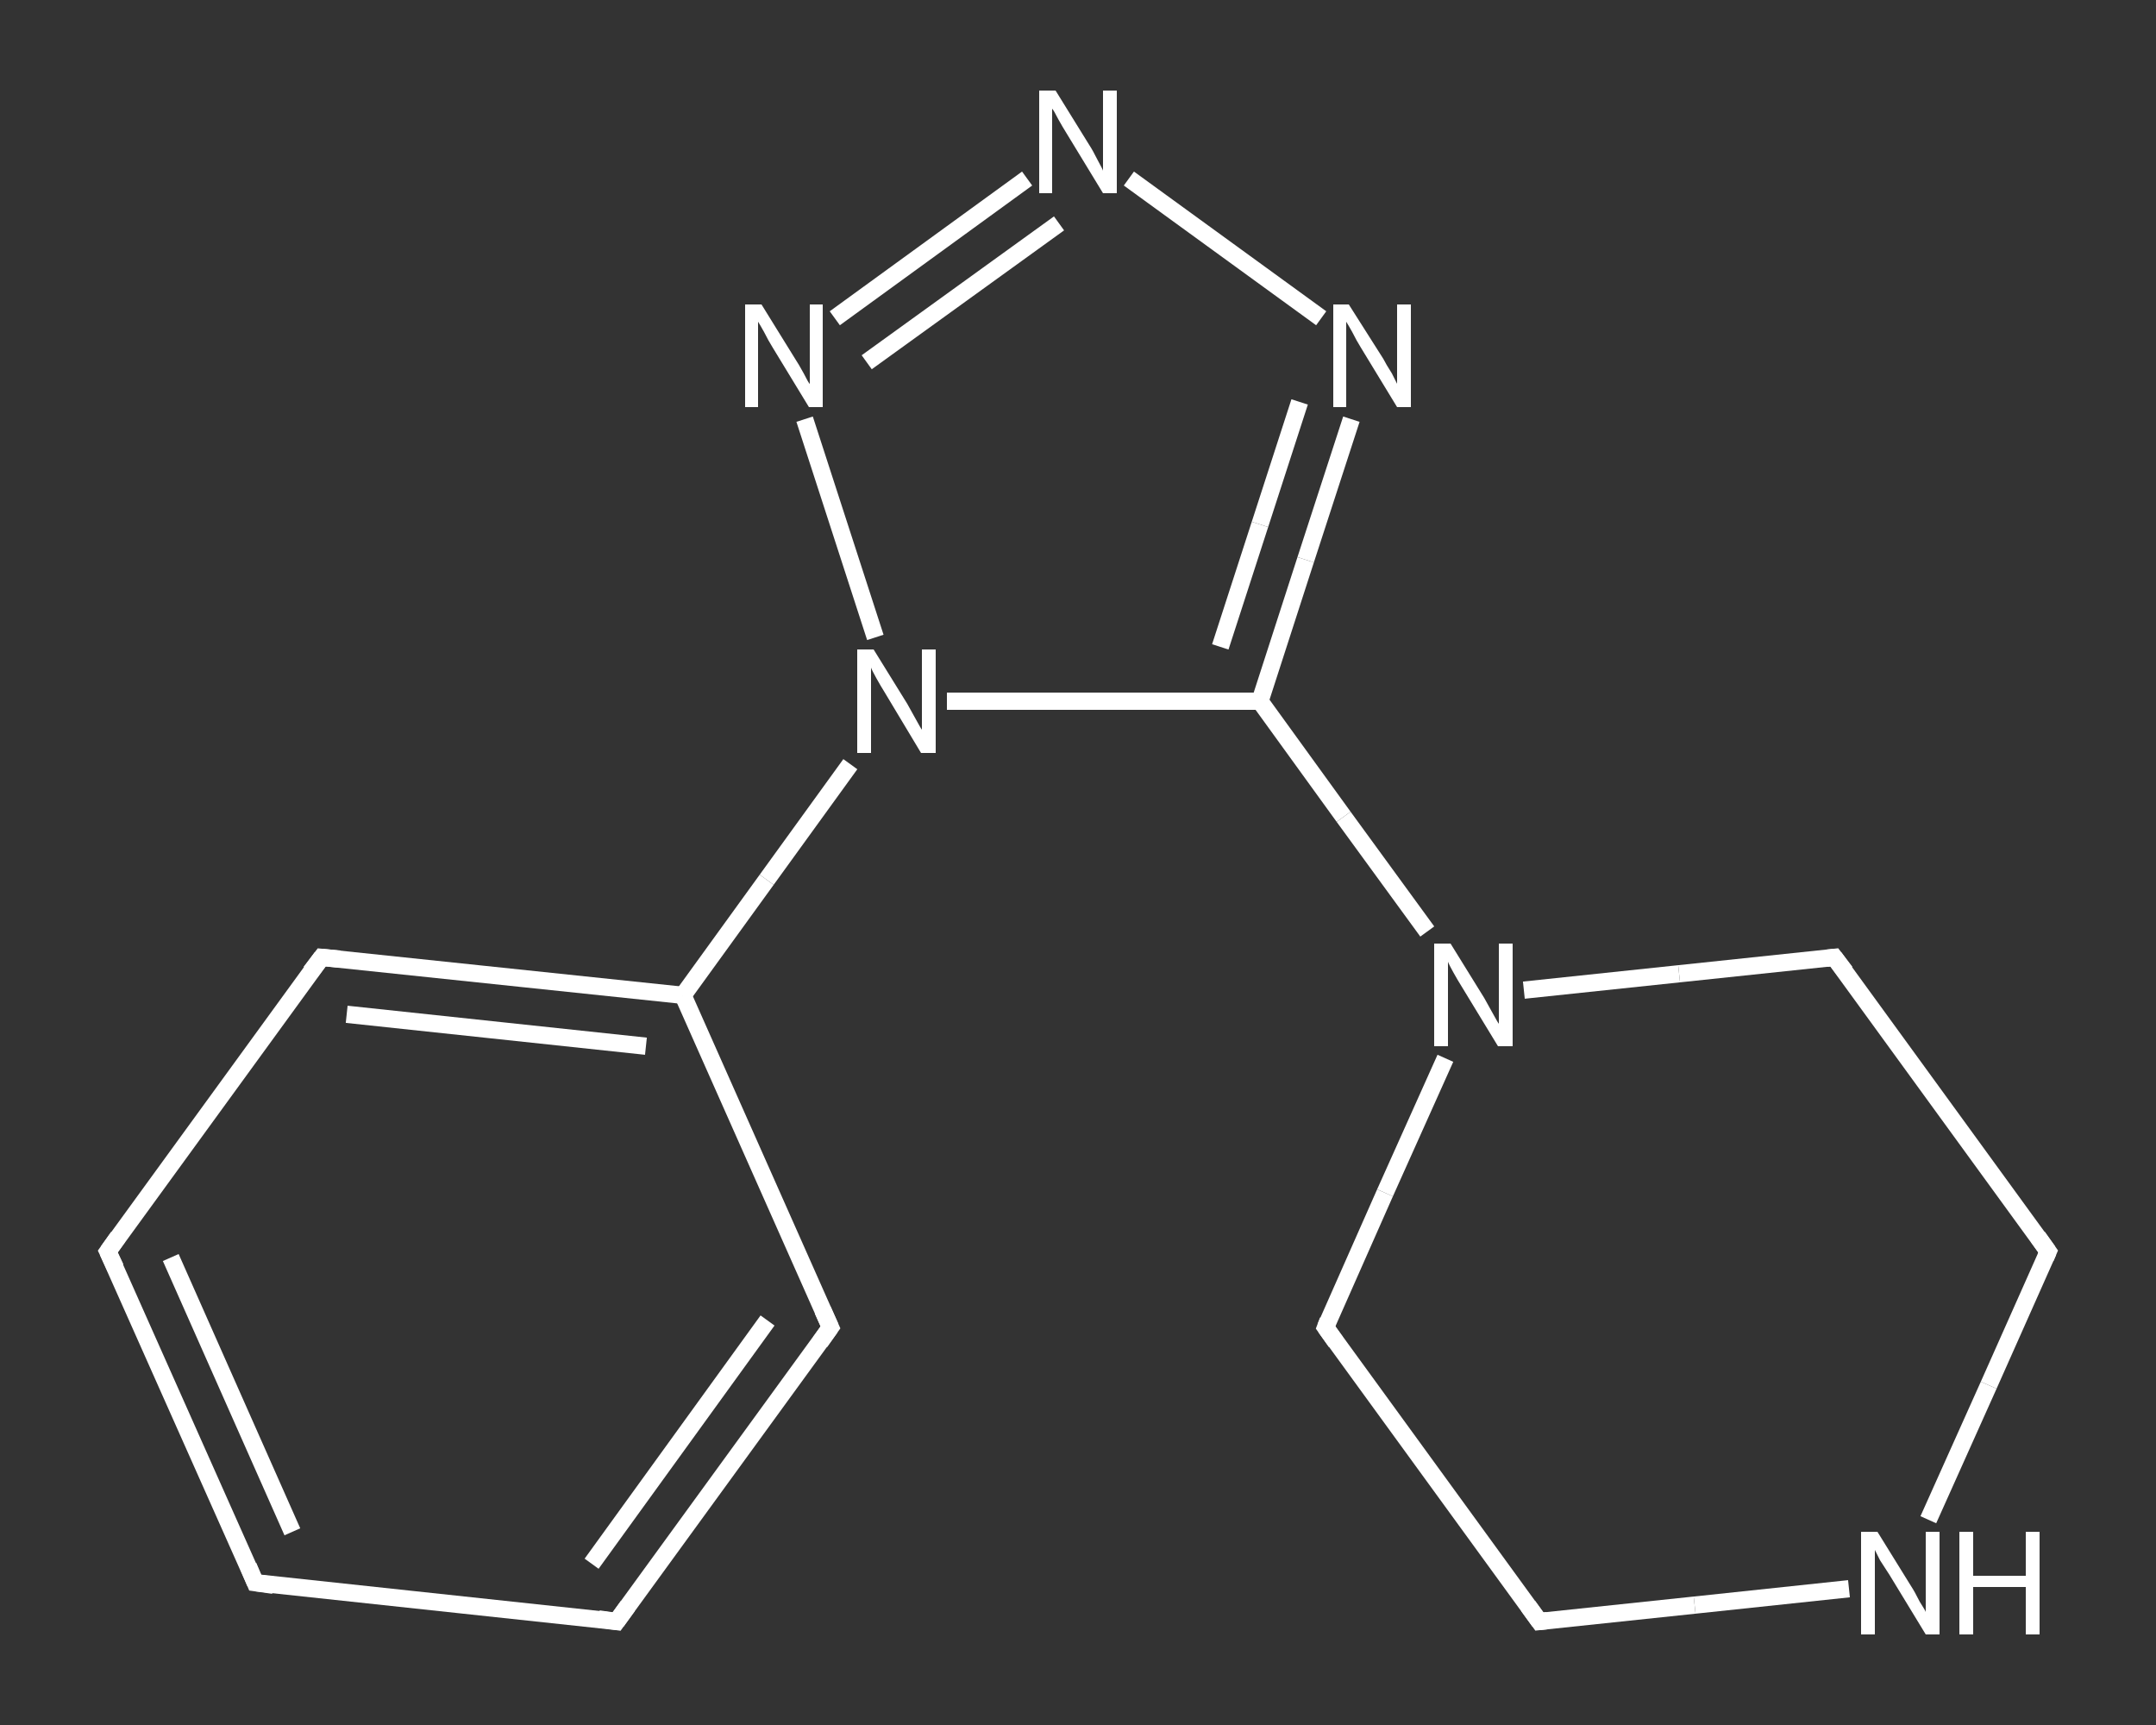 <?xml version='1.0' encoding='iso-8859-1'?>
<svg version='1.1' baseProfile='full'
              xmlns='http://www.w3.org/2000/svg'
                      xmlns:rdkit='http://www.rdkit.org/xml'
                      xmlns:xlink='http://www.w3.org/1999/xlink'
                  xml:space='preserve'
width='250px' height='200px' viewBox='0 0 250 200'>
<rect x="0" y="0" width="250" height="200" fill="#333333" stroke="none"/>
<!-- END OF HEADER -->
<rect style='opacity:1.0;fill:transparent;stroke:none' width='250.0' height='200.0' x='0.0' y='0.0'> </rect>
<path class='bond-0 atom-0 atom-1' d='M 29.6,183.5 L 12.5,145.1' style='fill:none;fill-rule:evenodd;stroke:#FFFFFF;stroke-width:2.0px;stroke-linecap:butt;stroke-linejoin:miter;stroke-opacity:1' />
<path class='bond-0 atom-0 atom-1' d='M 33.9,177.6 L 19.8,145.8' style='fill:none;fill-rule:evenodd;stroke:#FFFFFF;stroke-width:2.0px;stroke-linecap:butt;stroke-linejoin:miter;stroke-opacity:1' />
<path class='bond-1 atom-1 atom-2' d='M 12.5,145.1 L 37.3,111.0' style='fill:none;fill-rule:evenodd;stroke:#FFFFFF;stroke-width:2.0px;stroke-linecap:butt;stroke-linejoin:miter;stroke-opacity:1' />
<path class='bond-2 atom-2 atom-3' d='M 37.3,111.0 L 79.2,115.4' style='fill:none;fill-rule:evenodd;stroke:#FFFFFF;stroke-width:2.0px;stroke-linecap:butt;stroke-linejoin:miter;stroke-opacity:1' />
<path class='bond-2 atom-2 atom-3' d='M 40.2,117.6 L 74.9,121.3' style='fill:none;fill-rule:evenodd;stroke:#FFFFFF;stroke-width:2.0px;stroke-linecap:butt;stroke-linejoin:miter;stroke-opacity:1' />
<path class='bond-3 atom-3 atom-4' d='M 79.2,115.4 L 88.9,102.0' style='fill:none;fill-rule:evenodd;stroke:#FFFFFF;stroke-width:2.0px;stroke-linecap:butt;stroke-linejoin:miter;stroke-opacity:1' />
<path class='bond-3 atom-3 atom-4' d='M 88.9,102.0 L 98.6,88.6' style='fill:none;fill-rule:evenodd;stroke:#FFFFFF;stroke-width:2.0px;stroke-linecap:butt;stroke-linejoin:miter;stroke-opacity:1' />
<path class='bond-4 atom-4 atom-5' d='M 101.5,73.9 L 93.3,48.6' style='fill:none;fill-rule:evenodd;stroke:#FFFFFF;stroke-width:2.0px;stroke-linecap:butt;stroke-linejoin:miter;stroke-opacity:1' />
<path class='bond-5 atom-5 atom-6' d='M 96.8,36.9 L 119.1,20.7' style='fill:none;fill-rule:evenodd;stroke:#FFFFFF;stroke-width:2.0px;stroke-linecap:butt;stroke-linejoin:miter;stroke-opacity:1' />
<path class='bond-5 atom-5 atom-6' d='M 100.5,42.0 L 122.8,25.9' style='fill:none;fill-rule:evenodd;stroke:#FFFFFF;stroke-width:2.0px;stroke-linecap:butt;stroke-linejoin:miter;stroke-opacity:1' />
<path class='bond-6 atom-6 atom-7' d='M 130.9,20.7 L 153.2,36.9' style='fill:none;fill-rule:evenodd;stroke:#FFFFFF;stroke-width:2.0px;stroke-linecap:butt;stroke-linejoin:miter;stroke-opacity:1' />
<path class='bond-7 atom-7 atom-8' d='M 156.7,48.6 L 151.4,64.9' style='fill:none;fill-rule:evenodd;stroke:#FFFFFF;stroke-width:2.0px;stroke-linecap:butt;stroke-linejoin:miter;stroke-opacity:1' />
<path class='bond-7 atom-7 atom-8' d='M 151.4,64.9 L 146.1,81.3' style='fill:none;fill-rule:evenodd;stroke:#FFFFFF;stroke-width:2.0px;stroke-linecap:butt;stroke-linejoin:miter;stroke-opacity:1' />
<path class='bond-7 atom-7 atom-8' d='M 150.7,46.6 L 146.1,60.8' style='fill:none;fill-rule:evenodd;stroke:#FFFFFF;stroke-width:2.0px;stroke-linecap:butt;stroke-linejoin:miter;stroke-opacity:1' />
<path class='bond-7 atom-7 atom-8' d='M 146.1,60.8 L 141.5,75.0' style='fill:none;fill-rule:evenodd;stroke:#FFFFFF;stroke-width:2.0px;stroke-linecap:butt;stroke-linejoin:miter;stroke-opacity:1' />
<path class='bond-8 atom-8 atom-9' d='M 146.1,81.3 L 155.8,94.7' style='fill:none;fill-rule:evenodd;stroke:#FFFFFF;stroke-width:2.0px;stroke-linecap:butt;stroke-linejoin:miter;stroke-opacity:1' />
<path class='bond-8 atom-8 atom-9' d='M 155.8,94.7 L 165.5,108.0' style='fill:none;fill-rule:evenodd;stroke:#FFFFFF;stroke-width:2.0px;stroke-linecap:butt;stroke-linejoin:miter;stroke-opacity:1' />
<path class='bond-9 atom-9 atom-10' d='M 167.6,122.7 L 160.6,138.3' style='fill:none;fill-rule:evenodd;stroke:#FFFFFF;stroke-width:2.0px;stroke-linecap:butt;stroke-linejoin:miter;stroke-opacity:1' />
<path class='bond-9 atom-9 atom-10' d='M 160.6,138.3 L 153.7,153.9' style='fill:none;fill-rule:evenodd;stroke:#FFFFFF;stroke-width:2.0px;stroke-linecap:butt;stroke-linejoin:miter;stroke-opacity:1' />
<path class='bond-10 atom-10 atom-11' d='M 153.7,153.9 L 178.5,188.0' style='fill:none;fill-rule:evenodd;stroke:#FFFFFF;stroke-width:2.0px;stroke-linecap:butt;stroke-linejoin:miter;stroke-opacity:1' />
<path class='bond-11 atom-11 atom-12' d='M 178.5,188.0 L 196.5,186.1' style='fill:none;fill-rule:evenodd;stroke:#FFFFFF;stroke-width:2.0px;stroke-linecap:butt;stroke-linejoin:miter;stroke-opacity:1' />
<path class='bond-11 atom-11 atom-12' d='M 196.5,186.1 L 214.4,184.2' style='fill:none;fill-rule:evenodd;stroke:#FFFFFF;stroke-width:2.0px;stroke-linecap:butt;stroke-linejoin:miter;stroke-opacity:1' />
<path class='bond-12 atom-12 atom-13' d='M 223.6,176.2 L 230.6,160.6' style='fill:none;fill-rule:evenodd;stroke:#FFFFFF;stroke-width:2.0px;stroke-linecap:butt;stroke-linejoin:miter;stroke-opacity:1' />
<path class='bond-12 atom-12 atom-13' d='M 230.6,160.6 L 237.5,145.1' style='fill:none;fill-rule:evenodd;stroke:#FFFFFF;stroke-width:2.0px;stroke-linecap:butt;stroke-linejoin:miter;stroke-opacity:1' />
<path class='bond-13 atom-13 atom-14' d='M 237.5,145.1 L 212.7,111.0' style='fill:none;fill-rule:evenodd;stroke:#FFFFFF;stroke-width:2.0px;stroke-linecap:butt;stroke-linejoin:miter;stroke-opacity:1' />
<path class='bond-14 atom-3 atom-15' d='M 79.2,115.4 L 96.3,153.9' style='fill:none;fill-rule:evenodd;stroke:#FFFFFF;stroke-width:2.0px;stroke-linecap:butt;stroke-linejoin:miter;stroke-opacity:1' />
<path class='bond-15 atom-15 atom-16' d='M 96.3,153.9 L 71.5,188.0' style='fill:none;fill-rule:evenodd;stroke:#FFFFFF;stroke-width:2.0px;stroke-linecap:butt;stroke-linejoin:miter;stroke-opacity:1' />
<path class='bond-15 atom-15 atom-16' d='M 89.0,153.1 L 68.6,181.3' style='fill:none;fill-rule:evenodd;stroke:#FFFFFF;stroke-width:2.0px;stroke-linecap:butt;stroke-linejoin:miter;stroke-opacity:1' />
<path class='bond-16 atom-16 atom-0' d='M 71.5,188.0 L 29.6,183.5' style='fill:none;fill-rule:evenodd;stroke:#FFFFFF;stroke-width:2.0px;stroke-linecap:butt;stroke-linejoin:miter;stroke-opacity:1' />
<path class='bond-17 atom-8 atom-4' d='M 146.1,81.3 L 128.0,81.3' style='fill:none;fill-rule:evenodd;stroke:#FFFFFF;stroke-width:2.0px;stroke-linecap:butt;stroke-linejoin:miter;stroke-opacity:1' />
<path class='bond-17 atom-8 atom-4' d='M 128.0,81.3 L 109.8,81.3' style='fill:none;fill-rule:evenodd;stroke:#FFFFFF;stroke-width:2.0px;stroke-linecap:butt;stroke-linejoin:miter;stroke-opacity:1' />
<path class='bond-18 atom-14 atom-9' d='M 212.7,111.0 L 194.7,112.9' style='fill:none;fill-rule:evenodd;stroke:#FFFFFF;stroke-width:2.0px;stroke-linecap:butt;stroke-linejoin:miter;stroke-opacity:1' />
<path class='bond-18 atom-14 atom-9' d='M 194.7,112.9 L 176.7,114.8' style='fill:none;fill-rule:evenodd;stroke:#FFFFFF;stroke-width:2.0px;stroke-linecap:butt;stroke-linejoin:miter;stroke-opacity:1' />
<path d='M 28.8,181.6 L 29.6,183.5 L 31.7,183.8' style='fill:none;stroke:#FFFFFF;stroke-width:2.0px;stroke-linecap:butt;stroke-linejoin:miter;stroke-opacity:1;' />
<path d='M 13.4,147.0 L 12.5,145.1 L 13.7,143.4' style='fill:none;stroke:#FFFFFF;stroke-width:2.0px;stroke-linecap:butt;stroke-linejoin:miter;stroke-opacity:1;' />
<path d='M 36.0,112.7 L 37.3,111.0 L 39.4,111.2' style='fill:none;stroke:#FFFFFF;stroke-width:2.0px;stroke-linecap:butt;stroke-linejoin:miter;stroke-opacity:1;' />
<path d='M 154.0,153.1 L 153.7,153.9 L 154.9,155.6' style='fill:none;stroke:#FFFFFF;stroke-width:2.0px;stroke-linecap:butt;stroke-linejoin:miter;stroke-opacity:1;' />
<path d='M 177.2,186.2 L 178.5,188.0 L 179.4,187.9' style='fill:none;stroke:#FFFFFF;stroke-width:2.0px;stroke-linecap:butt;stroke-linejoin:miter;stroke-opacity:1;' />
<path d='M 237.2,145.8 L 237.5,145.1 L 236.3,143.4' style='fill:none;stroke:#FFFFFF;stroke-width:2.0px;stroke-linecap:butt;stroke-linejoin:miter;stroke-opacity:1;' />
<path d='M 214.0,112.7 L 212.7,111.0 L 211.8,111.1' style='fill:none;stroke:#FFFFFF;stroke-width:2.0px;stroke-linecap:butt;stroke-linejoin:miter;stroke-opacity:1;' />
<path d='M 95.4,151.9 L 96.3,153.9 L 95.1,155.6' style='fill:none;stroke:#FFFFFF;stroke-width:2.0px;stroke-linecap:butt;stroke-linejoin:miter;stroke-opacity:1;' />
<path d='M 72.8,186.2 L 71.5,188.0 L 69.4,187.7' style='fill:none;stroke:#FFFFFF;stroke-width:2.0px;stroke-linecap:butt;stroke-linejoin:miter;stroke-opacity:1;' />
<path class='atom-4' d='M 101.3 75.3
L 105.2 81.6
Q 105.6 82.3, 106.2 83.4
Q 106.8 84.5, 106.9 84.6
L 106.9 75.3
L 108.5 75.3
L 108.5 87.3
L 106.8 87.3
L 102.6 80.3
Q 102.1 79.5, 101.6 78.6
Q 101.1 77.7, 101.0 77.4
L 101.0 87.3
L 99.4 87.3
L 99.4 75.3
L 101.3 75.3
' fill='#FFFFFF'/>
<path class='atom-5' d='M 88.3 35.3
L 92.2 41.6
Q 92.6 42.2, 93.2 43.3
Q 93.8 44.5, 93.9 44.5
L 93.9 35.3
L 95.4 35.3
L 95.4 47.2
L 93.8 47.2
L 89.6 40.3
Q 89.1 39.5, 88.6 38.5
Q 88.1 37.6, 87.9 37.3
L 87.9 47.2
L 86.4 47.2
L 86.4 35.3
L 88.3 35.3
' fill='#FFFFFF'/>
<path class='atom-6' d='M 122.4 10.5
L 126.3 16.8
Q 126.7 17.4, 127.3 18.6
Q 127.9 19.7, 127.9 19.8
L 127.9 10.5
L 129.5 10.5
L 129.5 22.4
L 127.9 22.4
L 123.7 15.5
Q 123.2 14.7, 122.7 13.8
Q 122.2 12.8, 122.0 12.6
L 122.0 22.4
L 120.5 22.4
L 120.5 10.5
L 122.4 10.5
' fill='#FFFFFF'/>
<path class='atom-7' d='M 156.4 35.3
L 160.4 41.6
Q 160.7 42.2, 161.4 43.3
Q 162.0 44.5, 162.0 44.5
L 162.0 35.3
L 163.6 35.3
L 163.6 47.2
L 162.0 47.2
L 157.8 40.3
Q 157.3 39.5, 156.8 38.5
Q 156.3 37.6, 156.1 37.3
L 156.1 47.2
L 154.6 47.2
L 154.6 35.3
L 156.4 35.3
' fill='#FFFFFF'/>
<path class='atom-9' d='M 168.2 109.4
L 172.1 115.7
Q 172.5 116.4, 173.1 117.5
Q 173.7 118.6, 173.8 118.7
L 173.8 109.4
L 175.4 109.4
L 175.4 121.3
L 173.7 121.3
L 169.5 114.4
Q 169.0 113.6, 168.5 112.7
Q 168.0 111.8, 167.9 111.5
L 167.9 121.3
L 166.3 121.3
L 166.3 109.4
L 168.2 109.4
' fill='#FFFFFF'/>
<path class='atom-12' d='M 217.7 177.6
L 221.6 183.9
Q 222.0 184.5, 222.6 185.7
Q 223.3 186.8, 223.3 186.9
L 223.3 177.6
L 224.9 177.6
L 224.9 189.5
L 223.3 189.5
L 219.1 182.6
Q 218.6 181.8, 218.0 180.9
Q 217.5 179.9, 217.4 179.7
L 217.4 189.5
L 215.8 189.5
L 215.8 177.6
L 217.7 177.6
' fill='#FFFFFF'/>
<path class='atom-12' d='M 227.2 177.6
L 228.8 177.6
L 228.8 182.7
L 234.9 182.7
L 234.9 177.6
L 236.5 177.6
L 236.5 189.5
L 234.9 189.5
L 234.9 184.0
L 228.8 184.0
L 228.8 189.5
L 227.2 189.5
L 227.2 177.6
' fill='#FFFFFF'/>
</svg>
